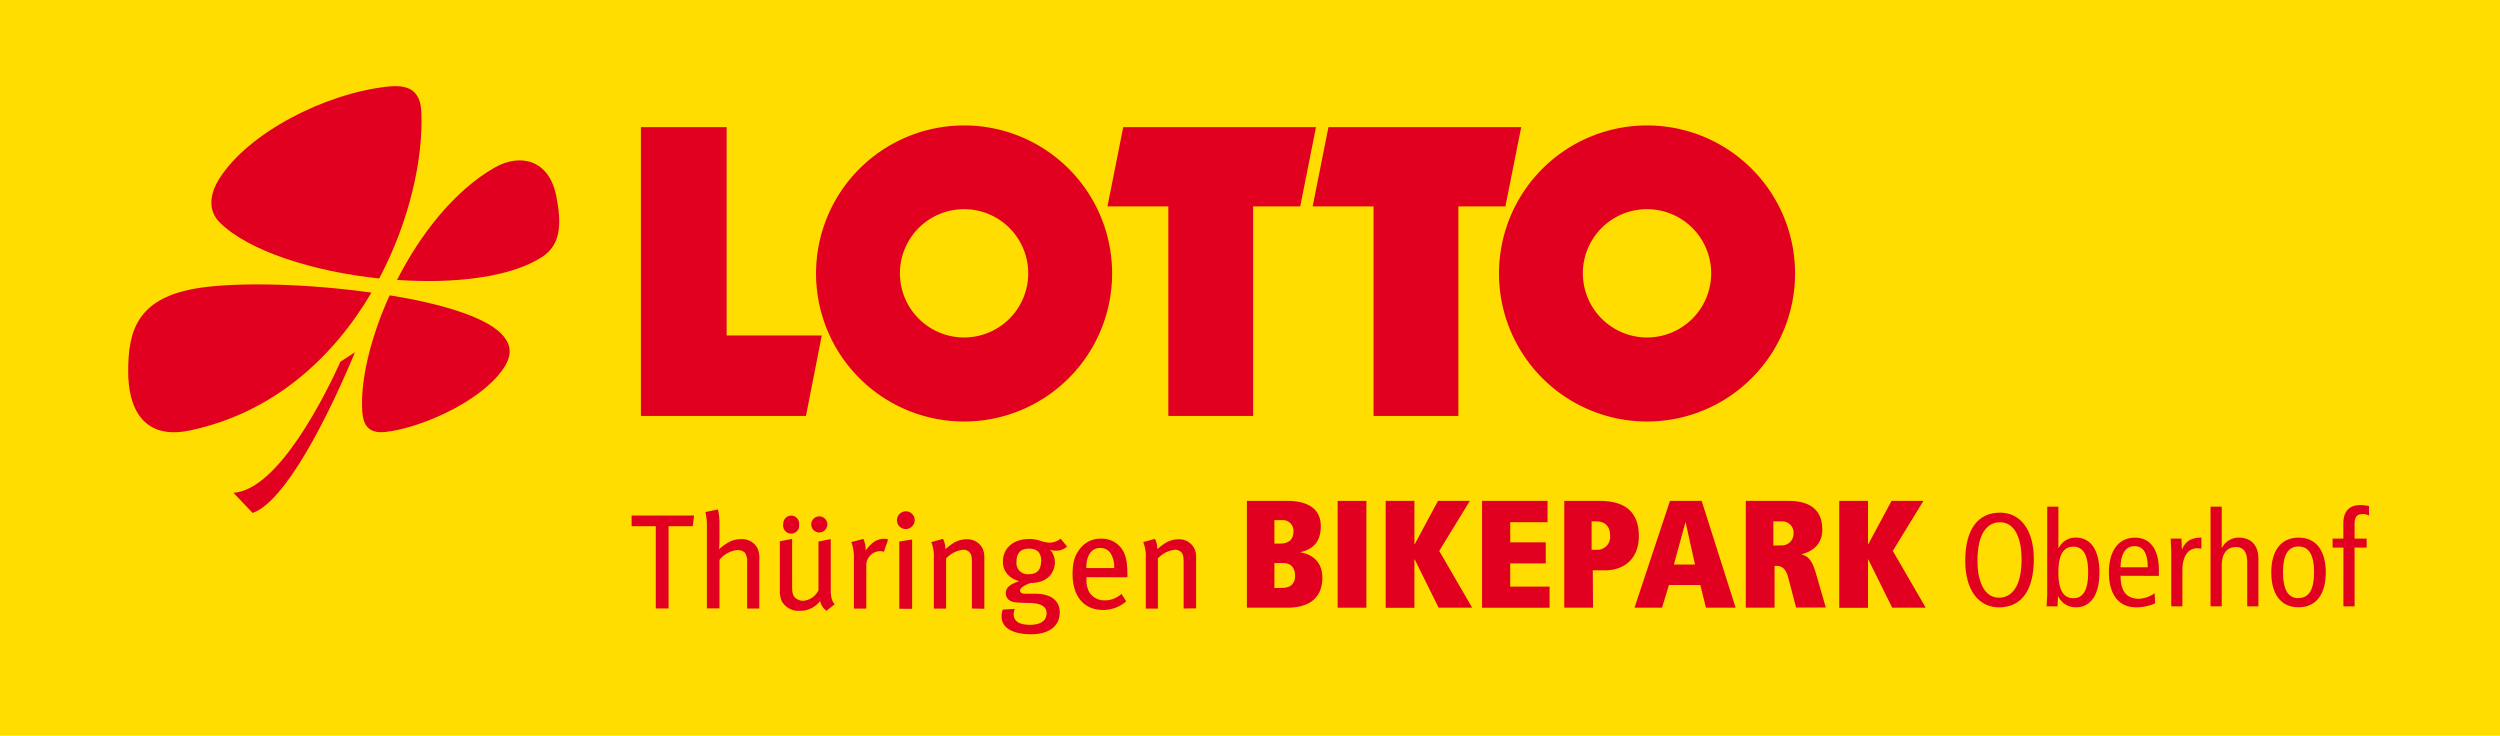 <svg xmlns="http://www.w3.org/2000/svg" id="Ebene_1" data-name="Ebene 1" viewBox="0 0 620.8 182.67"><defs><style>.cls-1{fill:#fd0;}.cls-2{fill:#e20020;}</style></defs><rect class="cls-1" width="620.8" height="182.67"></rect><polygon class="cls-2" points="159.15 31.57 180.44 31.57 180.44 83.31 204.06 83.31 200.14 103.28 159.15 103.28 159.15 31.57 159.15 31.57"></polygon><polygon class="cls-2" points="278.92 31.57 326.79 31.57 322.87 51.26 311.18 51.26 311.18 103.28 290.12 103.28 290.12 51.26 275 51.26 278.92 31.57 278.92 31.57"></polygon><polygon class="cls-2" points="329.88 31.57 377.75 31.57 373.82 51.26 362.14 51.26 362.14 103.28 341.08 103.28 341.08 51.26 325.96 51.26 329.88 31.57 329.88 31.57"></polygon><path class="cls-2" d="M387,81.2A36.76,36.76,0,1,1,423.75,118,36.76,36.76,0,0,1,387,81.2Zm20.83,0a15.93,15.93,0,1,0,15.93-15.93A15.93,15.93,0,0,0,407.82,81.2Z" transform="translate(-14.77 -13.33)"></path><path class="cls-2" d="M217.41,81.2A36.76,36.76,0,1,1,254.17,118,36.76,36.76,0,0,1,217.41,81.2Zm20.83,0a15.93,15.93,0,1,0,15.93-15.93A15.93,15.93,0,0,0,238.24,81.2Z" transform="translate(-14.77 -13.33)"></path><path class="cls-2" d="M113.35,82.87c5.82-11.44,14.23-22.18,24.2-27.9C144,51.28,151.11,53,152.9,62c1.37,6.83,1.16,12.06-3.43,15.08-7.79,5.11-21.77,6.76-36.12,5.76Z" transform="translate(-14.77 -13.33)"></path><path class="cls-2" d="M109,82.49c-16.38-1.73-32.47-6.78-39.65-13.9-3.35-3.32-2.13-7.73-.13-10.88C76.42,46.31,95.44,36.53,111,34.84c5-.54,8.15.72,8.4,6.31.5,11.36-2.83,26.92-10.47,41.34Z" transform="translate(-14.77 -13.33)"></path><path class="cls-2" d="M107,86c-9.35,15.91-24.17,29.83-45.13,34.23-11.66,2.44-15.3-5.73-15.27-14.7,0-10.15,2.25-18.44,17.88-20.74,9.83-1.45,27-1,42.52,1.21Z" transform="translate(-14.77 -13.33)"></path><path class="cls-2" d="M111.53,86.66c12.47,2,23.31,5.23,27.58,9.4,3,3,2.77,5.81.46,9.08-5.75,8.11-20.49,14.52-29.12,15.46-4.48.48-5.51-2.1-5.72-5.1-.51-7.59,2-18.3,6.8-28.84Z" transform="translate(-14.77 -13.33)"></path><path class="cls-2" d="M102.92,100.8c-7,16.8-17.43,37.14-25.42,39.9l-4.76-5C84,135,95.8,110.9,99.32,103.13l3.6-2.33Z" transform="translate(-14.77 -13.33)"></path><path class="cls-2" d="M187.13,141.34H171.61V144h6v20.42h3.18V144h6l.34-2.68Zm16.19,23.1v-12a6.78,6.78,0,0,0-.34-2.72,4.28,4.28,0,0,0-4.22-2.51,6.44,6.44,0,0,0-3.65,1.14,11.38,11.38,0,0,0-1.78,1.37c.07-.87.1-1.64.1-2.24v-3.76a16.87,16.87,0,0,0-.37-3.89l-3.12.64a14.44,14.44,0,0,1,.37,3.52v20.42h3.12V152.37a6.44,6.44,0,0,1,4.46-2.45,2.65,2.65,0,0,1,1.84.64,3.65,3.65,0,0,1,.57,2.34v11.54Zm16.89-21a2,2,0,1,0-1.94,2.11,2,2,0,0,0,1.94-2.11Zm-7,0a2,2,0,0,0-2-2.08,2,2,0,0,0-1.94,2.08,2,2,0,1,0,3.92,0Zm8.85,19.91c-.67-.57-1-1.78-1-3.49V147.2l-3.05.61v12.07a4.61,4.61,0,0,1-3.82,2.64,3,3,0,0,1-1.94-.73c-.61-.57-.78-1.24-.78-2.95v-11.7l-3.05.6v11.94a7,7,0,0,0,.41,2.81,4.72,4.72,0,0,0,4.52,2.51,6.16,6.16,0,0,0,5.06-2.41A4,4,0,0,0,220,165l2.11-1.67Zm13.24-16.06a3.05,3.05,0,0,0-1-.17c-1.77,0-3.21,1-4.56,2.92v-.3a6.74,6.74,0,0,0-.57-2.58l-3,.77a10.74,10.74,0,0,1,.64,4.19v12.34h3.08V153.61a3.51,3.51,0,0,1,3.49-3.42,2.54,2.54,0,0,1,.87.17l1.07-3.09Zm6.61-4.79a2.2,2.2,0,1,0-4.4,0,2.18,2.18,0,0,0,2.15,2.21,2.25,2.25,0,0,0,2.25-2.21Zm-.64,22v-17.2l-3.19.5v16.7Zm17.93,0V151.73a5.22,5.22,0,0,0-.4-2.11,4.2,4.2,0,0,0-4-2.38,6.22,6.22,0,0,0-3.11.84,14.29,14.29,0,0,0-2.18,1.64,5.33,5.33,0,0,0-.57-2.58l-2.92.8a9.17,9.17,0,0,1,.64,4v12.51h3.05V152a6.77,6.77,0,0,1,4.16-2.15,2.1,2.1,0,0,1,1.71.67c.4.54.53,1.08.53,2.58v11.34ZM279.71,149l-1.57-1.91a4.58,4.58,0,0,1-2.75,1,9.3,9.3,0,0,1-2.51-.54,8.28,8.28,0,0,0-2.62-.37c-3.85,0-6.44,2.25-6.44,5.63,0,2.32,1.38,4.06,4,4.83-1.91.7-3.29,1.37-3.29,3,0,1.24.88,2.08,2.35,2.25.64.06,2,.16,3.15.16,3.32,0,4.63.94,4.63,2.55,0,1.78-1.38,2.88-4.12,2.88s-4.06-.93-4.06-2.68a3.29,3.29,0,0,1,.3-1.27l-3,.17a5.19,5.19,0,0,0-.3,1.71c0,2.78,2.68,4.42,7.38,4.42,4.09,0,7.07-1.81,7.07-5.43,0-2.61-1.78-4.63-6.07-4.63h-2.58c-.8,0-1.21-.33-1.21-.83,0-.74,1.61-1.51,2.65-1.85,4.39,0,6-2.78,6-5.19a4.72,4.72,0,0,0-1.21-3.09,3.88,3.88,0,0,0,1.44.27,4.11,4.11,0,0,0,2.78-1Zm-6.43,3.73c0,2.07-1,3.18-3,3.18a2.78,2.78,0,0,1-3.09-3.12c0-2.14,1.08-3.22,3.05-3.22,2.12,0,3.09,1,3.09,3.16Zm21.45,3.95v-.53c0-3.86-.57-5.74-2-7.25a6.11,6.11,0,0,0-4.56-1.81,6.25,6.25,0,0,0-5.06,2.32c-1.45,1.71-2,3.58-2,6.5,0,5.5,2.85,8.88,7.51,8.88a8.57,8.57,0,0,0,5.8-2.14l-1.17-1.85a6,6,0,0,1-4.12,1.61,4.38,4.38,0,0,1-3.86-2,6.37,6.37,0,0,1-.7-3.36v-.4Zm-3.22-2.28h-7c0-3,1.17-5,3.52-5a3,3,0,0,1,2.41,1.17,6.15,6.15,0,0,1,1,3.79Zm20.28,10V151.73a5.22,5.22,0,0,0-.4-2.11,4.2,4.2,0,0,0-3.95-2.38,6.22,6.22,0,0,0-3.12.84,14.29,14.29,0,0,0-2.18,1.64,5.33,5.33,0,0,0-.57-2.58l-2.92.8a9.17,9.17,0,0,1,.64,4v12.51h3V152a6.77,6.77,0,0,1,4.16-2.15,2.1,2.1,0,0,1,1.71.67c.4.54.53,1.08.53,2.58v11.34Z" transform="translate(-14.77 -13.33)"></path><path class="cls-2" d="M324.4,137.71h10c5.62,0,8.35,2.31,8.35,6.27,0,4.25-2.31,5.81-5,6.45v.08c3.3.57,5.39,2.7,5.39,6.27,0,5.24-3.57,7.45-8.62,7.45H324.4Zm8.24,10.6c1.75,0,3.31-.69,3.31-2.93a2.64,2.64,0,0,0-2.89-2.89h-1.83v5.82Zm.49,11c2.06,0,3.23-1,3.23-3s-1.06-3.16-2.92-3.16h-2.21v6.2Z" transform="translate(-14.77 -13.33)"></path><path class="cls-2" d="M346.93,137.71h7.14v26.52h-7.14Z" transform="translate(-14.77 -13.33)"></path><path class="cls-2" d="M366.08,152.26H366v12h-7.14V137.71H366v10.75h.08l5.77-10.75h7.91l-7.6,12.42,8.17,14.1H372Z" transform="translate(-14.77 -13.33)"></path><path class="cls-2" d="M382.8,137.71h16.26V143h-9.27V148h8.82v5.24h-8.82V159h9.77v5.25H382.8Z" transform="translate(-14.77 -13.33)"></path><path class="cls-2" d="M410.35,164.23h-7.14V137.71H412c5.51,0,9.73,2.09,9.73,8.77,0,5.36-3.42,8.48-8.44,8.48h-3Zm.95-14.37a3.21,3.21,0,0,0,3.3-3.45c0-2.47-1.33-3.61-3.49-3.61H410v7.06Z" transform="translate(-14.77 -13.33)"></path><path class="cls-2" d="M437,158.6H429.2l-1.71,5.63h-6.84l8.81-26.52h7.87l8.43,26.52h-7.37Zm-3.64-15.5h-.08l-2.85,10.41h5.24Z" transform="translate(-14.77 -13.33)"></path><path class="cls-2" d="M458.8,156.7c-.69-2.54-1.87-2.85-3-2.85h-.37v10.38h-7.15V137.71h10.6c5.36,0,8.4,2.24,8.4,7.14,0,3.91-2.77,5.51-5.09,6.08V151c1.52.5,2.51,1.22,3.57,4.9l2.39,8.29h-7.37Zm-1.6-7.94a2.86,2.86,0,0,0,2.93-2.85,2.8,2.8,0,0,0-3-3.11h-2v6Z" transform="translate(-14.77 -13.33)"></path><path class="cls-2" d="M478.71,152.26h-.08v12h-7.14V137.71h7.14v10.75h.08l5.77-10.75h7.91l-7.6,12.42,8.17,14.1h-8.32Z" transform="translate(-14.77 -13.33)"></path><path class="cls-2" d="M511.42,140.63c5.12,0,8.39,4.39,8.39,11.52,0,7.95-3.2,12-8.65,12-5.12,0-8.38-4.39-8.38-11.52C502.78,144.66,506,140.63,511.42,140.63Zm-.26,21.12c3,0,5.61-2.51,5.61-9.6,0-4.66-1.45-9.14-5.35-9.14-3,0-5.61,2.5-5.61,9.6C505.81,157.26,507.27,161.75,511.16,161.75Z" transform="translate(-14.77 -13.33)"></path><path class="cls-2" d="M523.14,139.14h2.77v10.24H526a4.62,4.62,0,0,1,4.29-2.55c3.46,0,5.81,2.84,5.81,8.65s-2.35,8.65-5.81,8.65a4.79,4.79,0,0,1-4.43-2.71h-.06l-.1,2.48H523c0-1,.13-2.08.13-3.1Zm6.47,22.74c2.54,0,3.69-2.17,3.69-6.4s-1.15-6.4-3.69-6.4-3.7,2.18-3.7,6.4S527.07,161.88,529.61,161.88Z" transform="translate(-14.77 -13.33)"></path><path class="cls-2" d="M541.35,156.31c0,3.89,1.52,5.71,4.59,5.71a7.17,7.17,0,0,0,3.86-1.39l.14,2.51a11.34,11.34,0,0,1-4.72,1c-4.46,0-6.77-3.37-6.77-8.65s2.31-8.65,6.5-8.65c3.8,0,5.91,3,5.91,8v1.49Zm6.74-2.12c0-3.49-1.09-5.24-3.3-5.24-1.79,0-3.37,1.32-3.44,5.24Z" transform="translate(-14.77 -13.33)"></path><path class="cls-2" d="M553.93,150.7c0-1.22-.1-2.45-.14-3.63h2.68l.1,2.64h.06c.89-2.05,2.31-2.88,4.79-2.88v2.74a6,6,0,0,0-1.06-.09c-2.14,0-3.66,1.84-3.66,5.51v8.91h-2.77Z" transform="translate(-14.77 -13.33)"></path><path class="cls-2" d="M563.69,139.14h2.78v10.24h.06a4.59,4.59,0,0,1,4.13-2.55c2.94,0,4.92,1.69,4.92,5.38V163.9H572.8V153c0-2.67-1-3.83-2.77-3.83-2.18,0-3.56,1.52-3.56,4.56V163.9h-2.78Z" transform="translate(-14.77 -13.33)"></path><path class="cls-2" d="M585.54,146.83c4.46,0,6.77,3.37,6.77,8.65s-2.31,8.65-6.77,8.65-6.77-3.37-6.77-8.65S581.08,146.83,585.54,146.83Zm0,15c2.64,0,3.86-2.17,3.86-6.4s-1.22-6.4-3.86-6.4-3.86,2.18-3.86,6.4S582.9,161.88,585.54,161.88Z" transform="translate(-14.77 -13.33)"></path><path class="cls-2" d="M596.69,149.31H594v-2.24h2.67V143.3c0-2.74,1.26-4.55,4.2-4.55a9.15,9.15,0,0,1,2.17.26v2.38a2.61,2.61,0,0,0-1.58-.4c-1.55,0-2,.86-2,2.54v3.54h3v2.24h-3V163.9h-2.78Z" transform="translate(-14.77 -13.33)"></path></svg>